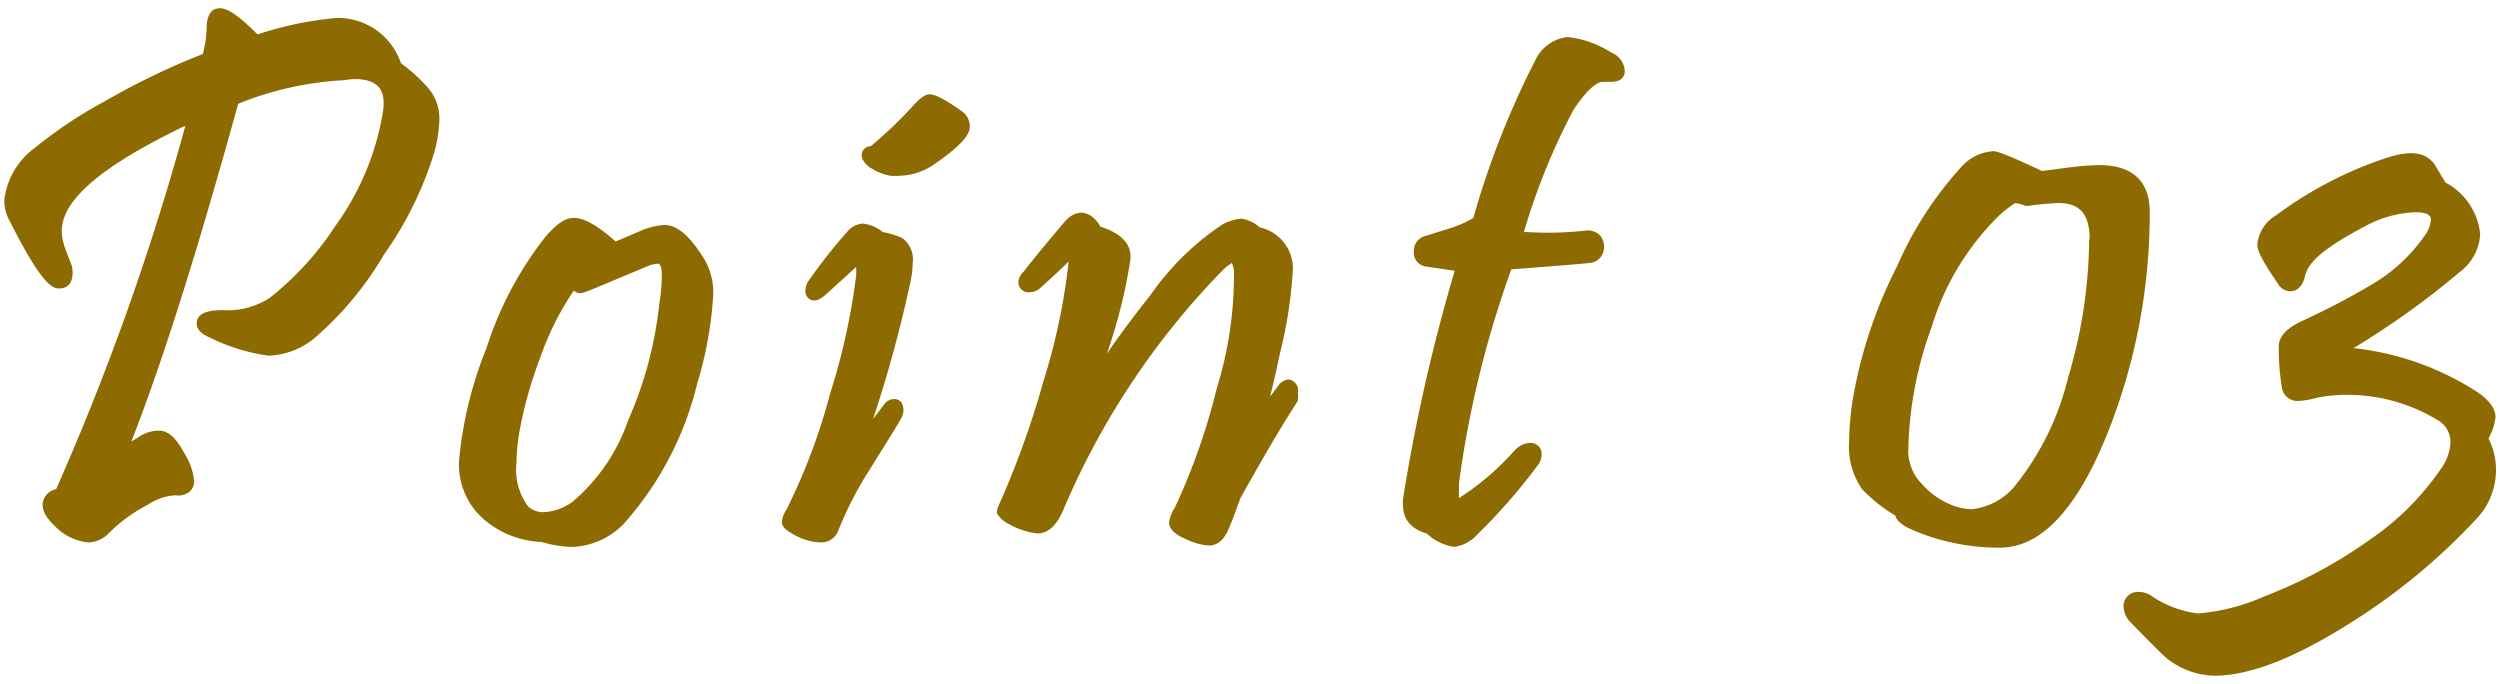 <svg xmlns="http://www.w3.org/2000/svg" width="106" height="29" viewBox="0 0 106 29"><path d="M17 2.68A2.82 2.82 0 0 0 14.29.76a14.68 14.68 0 0 0-3.37.7C9.95.48 9.55.35 9.32.35s-.56.11-.56.88a5 5 0 0 1-.16 1.06 30.59 30.59 0 0 0-4.15 2 18.87 18.87 0 0 0-3 2A3.18 3.18 0 0 0 .18 8.51a1.79 1.79 0 0 0 .23.86c1.27 2.51 1.75 2.86 2.08 2.86.14 0 .59 0 .59-.69a1.06 1.06 0 0 0-.08-.39c-.23-.59-.28-.73-.29-.79a1.69 1.69 0 0 1-.09-.56C2.61 8.46 4.38 7 7.86 5.33a109.53 109.53 0 0 1-5.48 15.41.72.72 0 0 0-.56.54c-.06.31.1.64.48 1a2.3 2.3 0 0 0 1.44.72 1.26 1.26 0 0 0 .9-.42 6.66 6.66 0 0 1 1.63-1.18 2.37 2.37 0 0 1 1.15-.4.79.79 0 0 0 .63-.16.6.6 0 0 0 .18-.46 2.61 2.61 0 0 0-.39-1.12c-.33-.63-.68-1-1.08-1a1.48 1.48 0 0 0-.88.27l-.31.19C7 15.06 8.48 10.25 10.1 4.4a13.84 13.84 0 0 1 4.51-1 2.31 2.31 0 0 1 .91 0c.41.1.86.34.72 1.32a11.36 11.36 0 0 1-2 4.83 12.93 12.93 0 0 1-2.79 3.07 3.28 3.28 0 0 1-2 .53c-.27 0-1.11 0-1.11.56 0 .25.18.44.53.59a8.19 8.19 0 0 0 2.5.78 3.25 3.25 0 0 0 1.9-.69 13.91 13.91 0 0 0 3-3.58 15.16 15.16 0 0 0 2.15-4.37 6.05 6.05 0 0 0 .21-1.37 2 2 0 0 0-.45-1.31A7.13 7.13 0 0 0 17 2.68zm11.18 6.86a3 3 0 0 0-.88.19l-1.2.51c-.79-.71-1.36-1-1.76-1s-.72.25-1.19.77a15 15 0 0 0-2.52 4.74 16.87 16.87 0 0 0-1.16 4.7 3.07 3.07 0 0 0 1 2.53 4 4 0 0 0 2.49 1 5 5 0 0 0 1.27.21 3.19 3.19 0 0 0 2.4-1.19 13.8 13.8 0 0 0 2.93-5.73 16.23 16.23 0 0 0 .68-3.75 2.78 2.78 0 0 0-.49-1.71c-.56-.86-1.07-1.27-1.57-1.27zm-.12 2.08c0 .17 0 .61-.11 1.3a16.54 16.54 0 0 1-1.32 4.91 7.89 7.89 0 0 1-2.36 3.45 2.25 2.25 0 0 1-1.15.43.94.94 0 0 1-.73-.24 2.6 2.6 0 0 1-.49-1.85 8.11 8.11 0 0 1 .17-1.55 17.37 17.37 0 0 1 .83-2.89 12.2 12.2 0 0 1 1.43-2.86.39.39 0 0 0 .27.11c.05 0 .11 0 .58-.19l2.39-1a1.5 1.5 0 0 1 .35-.06s.14.03.14.44zm10.19-1.53a3.81 3.81 0 0 0-.82-.25 1.61 1.61 0 0 0-.84-.36.93.93 0 0 0-.67.35 22.18 22.18 0 0 0-1.58 2 .79.79 0 0 0-.19.46.41.41 0 0 0 .22.42c.24.11.49-.08.71-.28l1-.91.22-.2a2.84 2.84 0 0 1 0 .36 27.59 27.59 0 0 1-1.1 5 25.71 25.71 0 0 1-1.85 4.92 1.15 1.15 0 0 0-.2.53c0 .22.21.37.53.55a2.48 2.48 0 0 0 1.12.32.77.77 0 0 0 .75-.52 15.37 15.37 0 0 1 1.35-2.61c1.1-1.76 1.29-2.08 1.33-2.17a.67.67 0 0 0 0-.62.38.38 0 0 0-.33-.16.53.53 0 0 0-.42.24l-.46.6a54.62 54.62 0 0 0 1.61-5.94 4 4 0 0 0 .07-.68 1.11 1.11 0 0 0-.45-1.05zm2.52-5.38c-.88-.63-1.19-.71-1.36-.71s-.39.14-.71.5a18.39 18.39 0 0 1-1.78 1.7.38.38 0 0 0-.33.18.4.4 0 0 0 0 .4 1 1 0 0 0 .24.28 2.28 2.28 0 0 0 .91.39 2 2 0 0 0 .42 0 2.66 2.66 0 0 0 1.5-.52C41 6 41.12 5.61 41.12 5.34a.77.77 0 0 0-.35-.63zm13.89 11.38a.58.58 0 0 0-.45.25l-.36.48c.14-.55.28-1.17.43-1.88a18.74 18.74 0 0 0 .54-3.57 1.79 1.79 0 0 0-1.41-1.73 1.45 1.45 0 0 0-.78-.37 2.16 2.16 0 0 0-.79.24 11.44 11.44 0 0 0-3.06 3q-1.06 1.33-1.85 2.49a22.25 22.25 0 0 0 1-4c.06-.63-.36-1.1-1.27-1.39-.39-.68-1-.79-1.5-.23-.73.86-1.33 1.58-1.75 2.13a.65.65 0 0 0-.23.46.42.42 0 0 0 .47.42.67.67 0 0 0 .48-.2c.5-.45.9-.82 1.18-1.1a26.44 26.44 0 0 1-1.07 5.08 38.05 38.05 0 0 1-1.78 5c-.18.39-.2.47-.19.57s.27.37.47.46a3.23 3.23 0 0 0 1.25.42c.43 0 .79-.32 1.07-.94a32.87 32.87 0 0 1 6.76-10.2 2.41 2.41 0 0 1 .41-.33 1 1 0 0 1 .09.46 16.19 16.19 0 0 1-.73 4.86 27.08 27.08 0 0 1-1.79 5.08 1.36 1.36 0 0 0-.23.6c0 .37.44.6.76.73a2.55 2.55 0 0 0 .93.25c.24 0 .57-.11.81-.65s.36-.93.53-1.37c1-1.79 1.81-3.17 2.43-4.11v-.06a.84.84 0 0 0 0-.27.48.48 0 0 0-.37-.58zM68.32 2.23a4.28 4.28 0 0 0-1.85-.66 1.72 1.72 0 0 0-1.38 1 36.18 36.18 0 0 0-2.62 6.67 4.58 4.58 0 0 1-.87.4l-1.15.36a.65.65 0 0 0-.5.68.58.58 0 0 0 .51.62l1.22.18a76.11 76.11 0 0 0-2.19 9.66 1.4 1.4 0 0 0 0 .31c0 .4.18.93 1 1.17a2.23 2.23 0 0 0 1.17.57 1.64 1.64 0 0 0 1-.55 24.52 24.52 0 0 0 2.51-2.87.77.77 0 0 0 .18-.65c-.12-.43-.71-.48-1.15 0a11.37 11.37 0 0 1-2.34 2v-.63a43.82 43.82 0 0 1 2.22-9.07c2-.15 3.08-.24 3.32-.27a.66.66 0 0 0 .61-.67.7.7 0 0 0-.21-.54.76.76 0 0 0-.6-.16 14.53 14.53 0 0 1-2.44.06h-.15l.06-.19a27.58 27.58 0 0 1 2.05-5c.67-1 1.06-1.18 1.23-1.18h.39c.4 0 .55-.23.55-.45a.89.89 0 0 0-.57-.79zM89 7a11.48 11.48 0 0 0-1.27.1l-1.15.15c-1.77-.84-2-.84-2.06-.84a2 2 0 0 0-1.29.59 15.37 15.37 0 0 0-2.79 4.28 19.72 19.72 0 0 0-1.88 5.64 13.12 13.12 0 0 0-.16 1.82 3.19 3.19 0 0 0 .55 2 6.62 6.62 0 0 0 1.41 1.12c.07.31.53.52.73.61a9.28 9.28 0 0 0 3.72.75c1.72 0 3.25-1.62 4.54-4.83A25.19 25.19 0 0 0 91.15 9c0-1.33-.74-2-2.15-2zm-.42 3.16a20.84 20.84 0 0 1-.89 5.84 11.71 11.71 0 0 1-2.16 4.48 2.76 2.76 0 0 1-1.92 1.11 2.35 2.35 0 0 1-.76-.14 3.27 3.27 0 0 1-1.35-.92 2 2 0 0 1-.59-1.35 16 16 0 0 1 1-5.34 11.09 11.09 0 0 1 2.53-4.37 5.09 5.09 0 0 1 1-.86 1.71 1.71 0 0 1 .44.12H86a11.27 11.27 0 0 1 1.28-.12c.6.01 1.32.16 1.32 1.52zm16.93 8.43a2.33 2.33 0 0 0 .3-.9c0-.36-.26-.72-.79-1.08a12.06 12.06 0 0 0-5.23-1.85 35 35 0 0 0 4.52-3.24 2.14 2.14 0 0 0 .85-1.59 2.79 2.79 0 0 0-1.47-2.19l-.49-.81c-.4-.49-1-.56-2-.24a16.44 16.44 0 0 0-4.68 2.43 1.62 1.62 0 0 0-.81 1.25c0 .19.1.54.87 1.65a.62.62 0 0 0 .52.33c.18 0 .5-.08.63-.63s.62-1.11 2.59-2.15a4.78 4.78 0 0 1 2.11-.57c.64 0 .64.23.64.33a1.34 1.34 0 0 1-.27.67 7.1 7.1 0 0 1-2.13 2 31.41 31.41 0 0 1-3.11 1.63c-.63.31-.94.65-.94 1.05a10.31 10.31 0 0 0 .13 1.74.67.67 0 0 0 .72.58 3.44 3.44 0 0 0 .67-.11 4.62 4.62 0 0 1 .64-.11 7.35 7.35 0 0 1 4.52 1 1.08 1.08 0 0 1 .6 1 2.08 2.08 0 0 1-.4 1.09 11.45 11.45 0 0 1-3 3 20.15 20.15 0 0 1-4.5 2.42 8.66 8.66 0 0 1-2.8.72 4.42 4.42 0 0 1-2-.76.91.91 0 0 0-.49-.15.6.6 0 0 0-.67.63 1 1 0 0 0 .31.67c.82.84 1.31 1.33 1.46 1.46a3.33 3.33 0 0 0 2.09.79c1.47 0 3.38-.74 5.68-2.19A26.37 26.37 0 0 0 105 22a3 3 0 0 0 .83-2.09 2.88 2.88 0 0 0-.32-1.32z" fill="#8e6b00"/><path fill="none" d="M0 0h106v29H0z"/></svg>